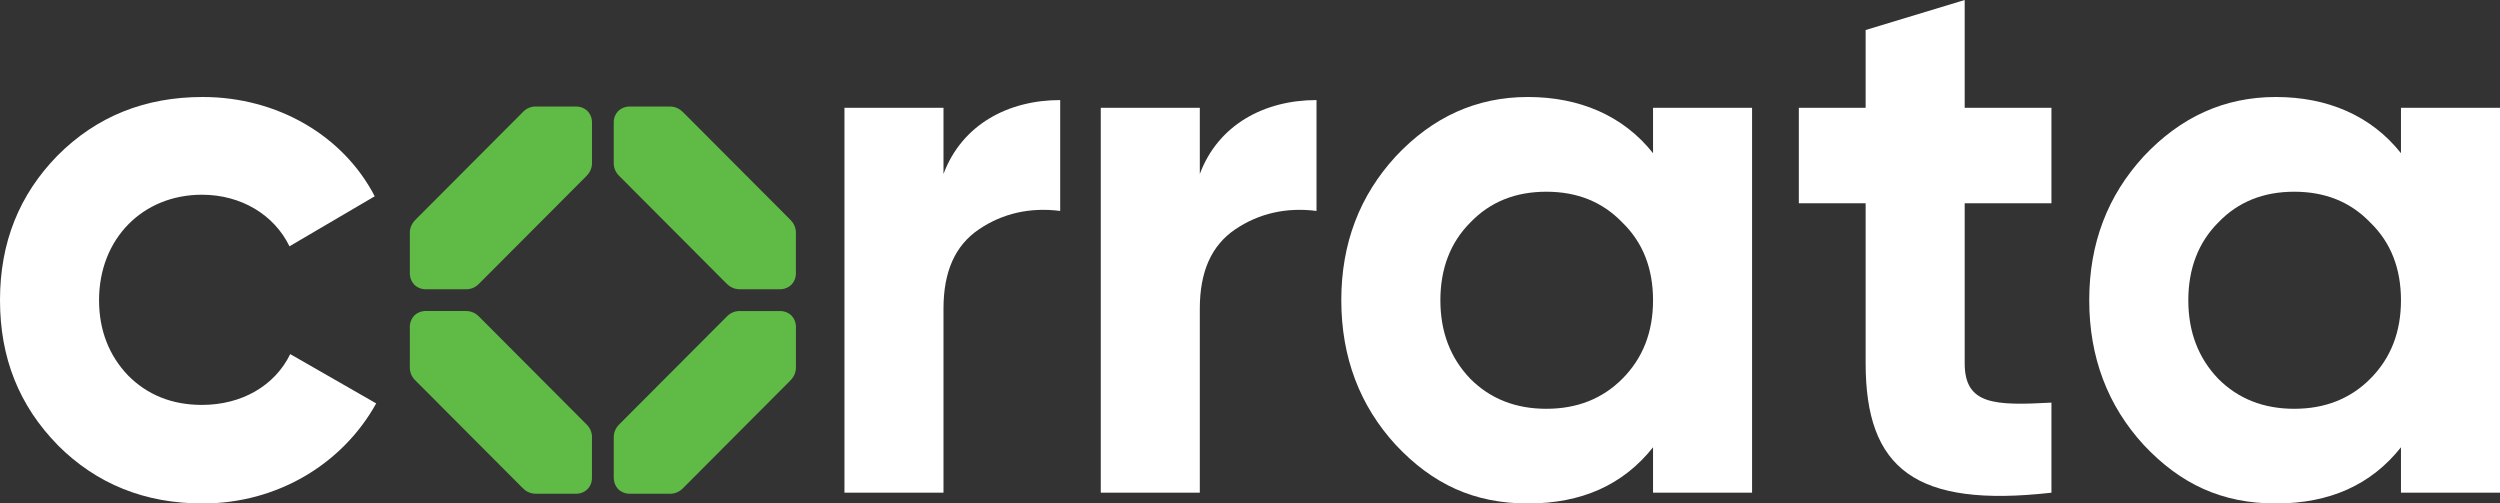 <?xml version="1.0" encoding="UTF-8"?> <svg xmlns="http://www.w3.org/2000/svg" width="144" height="29" viewBox="0 0 144 29" fill="none"><rect x="0" y="0" width="144" height="29" fill="#333333" stroke="none"/><path d="M3.318 25.628C1.105 23.368 0 20.618 0 17.293C0 13.969 1.105 11.218 3.318 8.956C5.575 6.694 8.361 5.587 11.677 5.587C15.967 5.587 19.77 7.804 21.584 11.306L16.674 14.187C15.79 12.368 13.888 11.216 11.632 11.216C8.226 11.216 5.705 13.744 5.705 17.291C5.705 19.02 6.279 20.483 7.386 21.637C8.491 22.745 9.907 23.323 11.632 23.323C13.931 23.323 15.832 22.214 16.717 20.397L21.669 23.236C19.723 26.738 15.964 29 11.674 29C8.358 29 5.57 27.89 3.316 25.631L3.318 25.628Z" fill="#ffffff"></path><path d="M54.345 10.021C55.407 7.182 58.061 5.764 61.067 5.764V12.15C59.343 11.93 57.751 12.283 56.379 13.215C55.008 14.147 54.345 15.652 54.345 17.782V28.379H48.641V6.208H54.345V10.021Z" fill="#ffffff"></path><path d="M69.109 10.021C70.171 7.182 72.825 5.764 75.831 5.764V12.15C74.106 11.93 72.515 12.283 71.143 13.215C69.771 14.147 69.109 15.652 69.109 17.782V28.379H63.404V6.208H69.109V10.021Z" fill="#ffffff"></path><path d="M95.215 6.208H100.919V28.379H95.215V25.763C93.491 27.935 91.102 29 88.006 29C84.91 29 82.521 27.89 80.4 25.631C78.321 23.368 77.259 20.575 77.259 17.293C77.259 14.011 78.321 11.263 80.4 9.001C82.523 6.739 85.042 5.587 88.006 5.587C90.969 5.587 93.491 6.651 95.215 8.823V6.208ZM89.068 23.546C90.837 23.546 92.296 22.97 93.446 21.818C94.64 20.62 95.215 19.112 95.215 17.296C95.215 15.479 94.64 13.971 93.446 12.816C92.296 11.619 90.837 11.043 89.068 11.043C87.299 11.043 85.839 11.619 84.69 12.816C83.54 13.969 82.966 15.477 82.966 17.296C82.966 19.114 83.54 20.62 84.69 21.818C85.839 22.97 87.299 23.546 89.068 23.546Z" fill="#ffffff"></path><path d="M118.163 11.707H113.166V20.928C113.166 23.323 114.89 23.368 118.163 23.191V28.379C110.335 29.266 107.461 27.003 107.461 20.928V11.707H103.613V6.208H107.461V1.729L113.166 0V6.208H118.163V11.707Z" fill="#ffffff"></path><path d="M138.296 6.208H144V28.379H138.296V25.763C136.572 27.935 134.183 29 131.087 29C127.991 29 125.602 27.89 123.481 25.631C121.402 23.368 120.34 20.575 120.34 17.293C120.34 14.011 121.402 11.263 123.481 9.001C125.605 6.739 128.123 5.587 131.087 5.587C134.05 5.587 136.572 6.651 138.296 8.823V6.208ZM132.149 23.546C133.918 23.546 135.377 22.97 136.527 21.818C137.721 20.62 138.296 19.112 138.296 17.296C138.296 15.479 137.721 13.971 136.527 12.816C135.377 11.619 133.918 11.043 132.149 11.043C130.38 11.043 128.92 11.619 127.771 12.816C126.622 13.969 126.047 15.477 126.047 17.296C126.047 19.114 126.622 20.62 127.771 21.818C128.92 22.97 130.38 23.546 132.149 23.546Z" fill="#ffffff"></path><path d="M30.137 6.435L23.928 12.66L23.909 12.684C23.715 12.878 23.606 13.134 23.606 13.409V15.809H23.609C23.621 16.029 23.71 16.238 23.867 16.404C24.03 16.558 24.238 16.648 24.458 16.66H26.83C26.83 16.66 26.844 16.663 26.851 16.663C27.123 16.663 27.376 16.556 27.57 16.364L33.779 10.139L33.798 10.116C33.992 9.921 34.1 9.665 34.1 9.39V6.988H34.098C34.086 6.767 33.996 6.559 33.84 6.393C33.677 6.239 33.469 6.149 33.251 6.137H30.877C30.877 6.137 30.863 6.134 30.855 6.134C30.584 6.134 30.331 6.241 30.137 6.433V6.435Z" fill="#60BB46"></path><path d="M45.549 12.684L39.341 6.459L39.317 6.44C39.123 6.246 38.868 6.137 38.594 6.137H36.198C35.98 6.151 35.772 6.241 35.606 6.398C35.453 6.561 35.363 6.77 35.351 6.988V9.369C35.351 9.369 35.349 9.383 35.349 9.39C35.349 9.663 35.455 9.919 35.647 10.113L41.853 16.338L41.876 16.357C42.07 16.551 42.326 16.66 42.6 16.66H44.994C45.214 16.646 45.422 16.556 45.587 16.399C45.741 16.236 45.831 16.027 45.843 15.806V13.428C45.843 13.428 45.845 13.414 45.845 13.407C45.845 13.134 45.739 12.88 45.547 12.686L45.549 12.684Z" fill="#60BB46"></path><path d="M27.572 18.218C27.378 18.024 27.123 17.915 26.849 17.915H24.455C24.235 17.929 24.027 18.019 23.861 18.175C23.708 18.339 23.618 18.548 23.606 18.768V21.146C23.606 21.146 23.604 21.161 23.604 21.168C23.604 21.441 23.71 21.694 23.901 21.889L30.11 28.116L30.131 28.134C30.325 28.331 30.583 28.438 30.855 28.438H33.251C33.468 28.424 33.679 28.334 33.842 28.177C33.996 28.014 34.086 27.805 34.097 27.587V25.206C34.097 25.206 34.1 25.192 34.1 25.185C34.1 24.912 33.996 24.658 33.802 24.464L27.593 18.237L27.57 18.218H27.572Z" fill="#60BB46"></path><path d="M45.845 18.768C45.833 18.548 45.743 18.339 45.587 18.173C45.424 18.019 45.216 17.929 44.996 17.917H42.624C42.624 17.917 42.61 17.915 42.603 17.915C42.331 17.915 42.078 18.021 41.884 18.213L35.675 24.438L35.656 24.459C35.46 24.654 35.353 24.912 35.353 25.185V27.587H35.356C35.368 27.807 35.458 28.016 35.614 28.182C35.777 28.336 35.985 28.426 36.203 28.438H38.577C38.577 28.438 38.591 28.44 38.599 28.44C38.87 28.44 39.123 28.334 39.318 28.142L45.523 21.919L45.542 21.896C45.736 21.701 45.845 21.445 45.845 21.17V18.771V18.768Z" fill="#60BB46"></path></svg> 